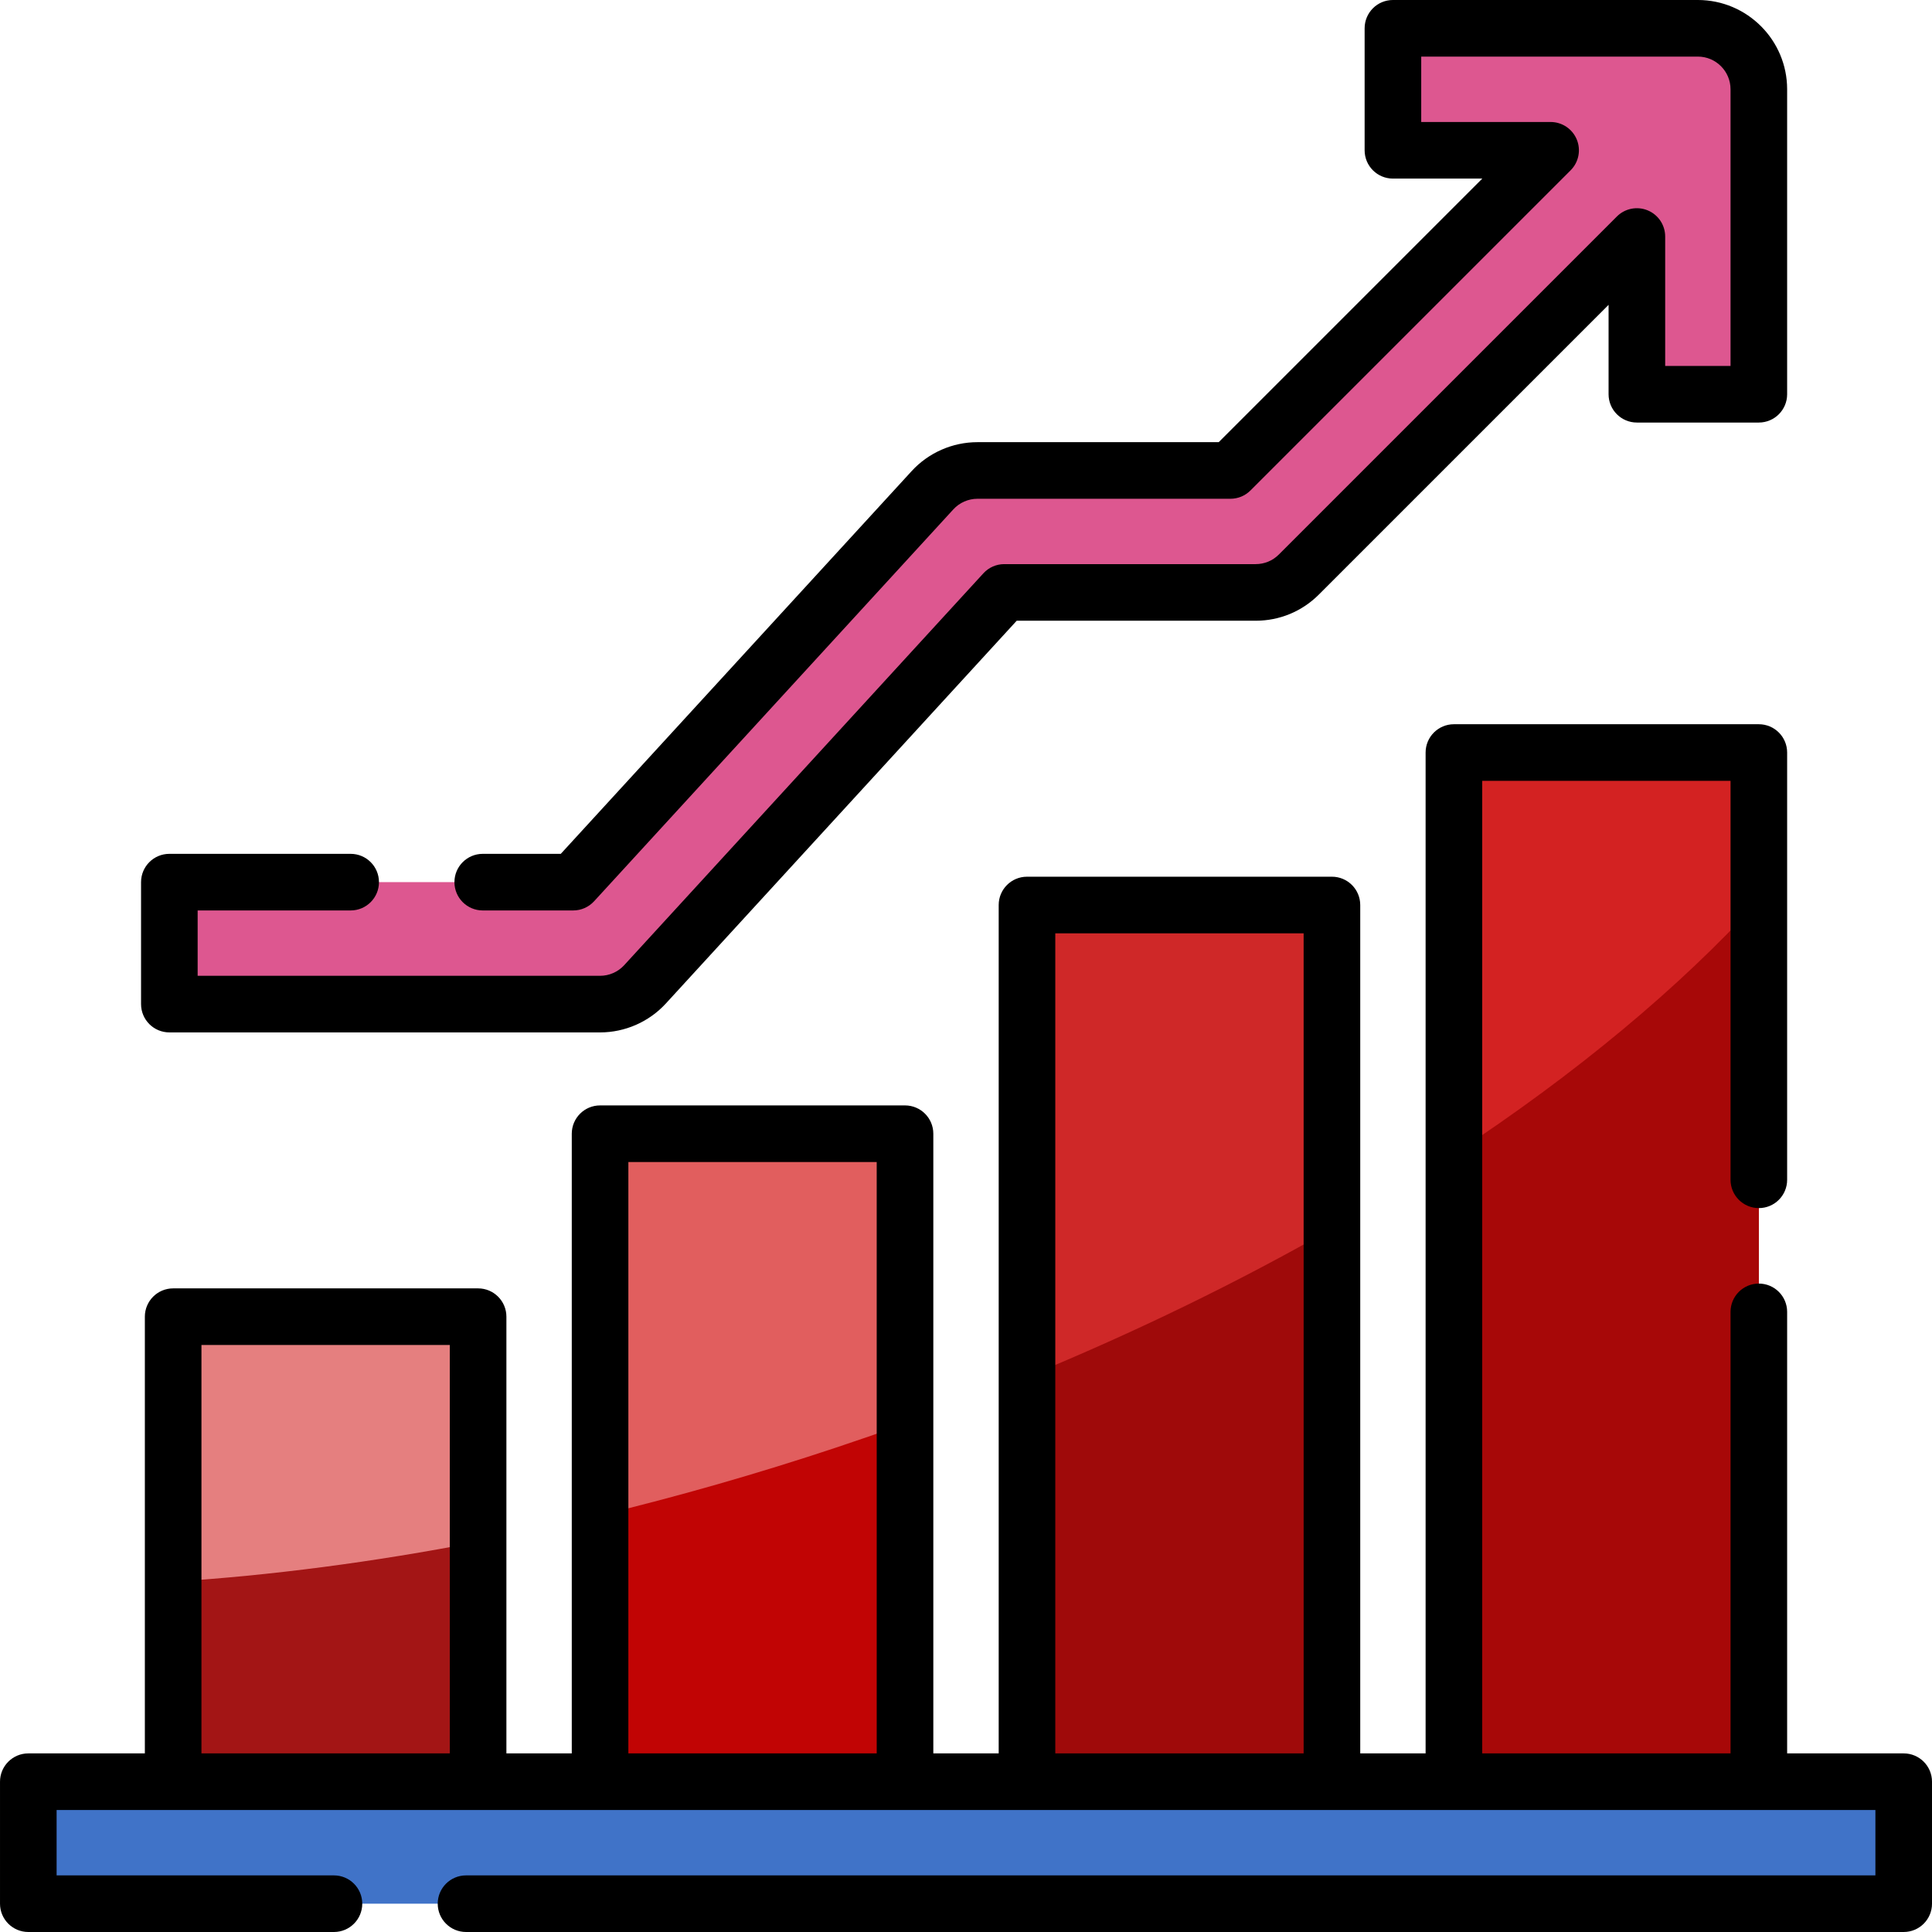 <?xml version="1.0"?>
<svg xmlns="http://www.w3.org/2000/svg"
    xmlns:xlink="http://www.w3.org/1999/xlink"
    xmlns:svgjs="http://svgjs.com/svgjs" version="1.1" width="30" height="30" x="0" y="0" viewBox="0 0 512 512" style="enable-background:new 0 0 512 512" xml:space="preserve" class="">
    <g>
        <g xmlns="http://www.w3.org/2000/svg">
            <g>
                <path d="m45.886 348.935h80.813v123.24h-80.813z" fill="#e57f7f" data-original="#f6e266" style="" class=""/>
            </g>
            <g>
                <path d="m159.024 300.447h80.813v171.728h-80.813z" fill="#e15e5e" data-original="#e49542" style="" class=""/>
            </g>
            <g>
                <path d="m272.163 239.837h80.813v232.337h-80.813z" fill="#cf2828" data-original="#9dc6fb" style="" class=""/>
            </g>
            <g>
                <path d="m385.301 199.431h80.813v272.744h-80.813z" fill="#d32222" data-original="#c8ea73" style="" class=""/>
            </g>
            <g>
                <path d="m272.163 364.859v107.316h80.813v-146.571c-24.823 14.151-51.905 27.371-80.813 39.255z" fill="#9f0a0a" data-original="#80b4fb" style="" class=""/>
            </g>
            <g>
                <path d="m221.554 383.63c-21.06 6.999-41.965 12.963-62.53 17.929v70.616h80.813v-94.871c-6.029 2.168-12.124 4.279-18.283 6.326z" fill="#c10404" data-original="#e28424" style="" class=""/>
            </g>
            <g>
                <path d="m45.886 419.173v53.001h80.813v-63.572c-27.956 5.421-55.059 8.924-80.813 10.571z" fill="#a31515" data-original="#f1d333" style="" class=""/>
            </g>
            <g>
                <path d="m385.301 305.823v166.352h80.813v-233.525c-21.1 23.123-48.458 45.906-80.813 67.173z" fill="#a70808" data-original="#b7e445" style="" class=""/>
            </g>
            <g>
                <path d="m239.837 239.837h32.325v497h-32.325z" fill="#4073c8" transform="matrix(0 1 -1 0 744.337 232.337)" data-original="#4073c8" style="" class=""/>
            </g>
            <g>
                <path d="m449.951 7.5h-80.813v32.325h41.793l-84.853 84.854h-67.048c-4.53 0-8.853 1.901-11.914 5.241l-95.202 103.856h-107.038v32.325h114.148c4.53 0 8.853-1.901 11.914-5.241l95.202-103.856h66.632c4.287 0 8.397-1.703 11.429-4.734l89.587-89.587v41.793h32.325v-80.813c.001-8.927-7.236-16.163-16.162-16.163z" fill="#dd5790" data-original="#dd5790" style="" class=""/>
            </g>
            <g>
                <path d="m504.5 464.67h-30.89v-117.01c0-4.142-3.358-7.5-7.5-7.5s-7.5 3.358-7.5 7.5v117.01h-65.81v-257.74h65.81v105.73c0 4.142 3.358 7.5 7.5 7.5s7.5-3.358 7.5-7.5v-113.23c0-4.142-3.358-7.5-7.5-7.5h-80.81c-4.142 0-7.5 3.358-7.5 7.5v265.24h-17.324v-224.833c0-4.142-3.358-7.5-7.5-7.5h-80.813c-4.142 0-7.5 3.358-7.5 7.5v224.833h-17.325v-164.223c0-4.142-3.358-7.5-7.5-7.5h-80.813c-4.142 0-7.5 3.358-7.5 7.5v164.223h-17.325v-115.735c0-4.142-3.358-7.5-7.5-7.5h-80.814c-4.142 0-7.5 3.358-7.5 7.5v115.735h-30.886c-4.142 0-7.5 3.358-7.5 7.5v32.33c0 4.142 3.358 7.5 7.5 7.5h81c4.142 0 7.5-3.358 7.5-7.5s-3.358-7.5-7.5-7.5h-73.5v-17.33h482v17.33h-373.5c-4.142 0-7.5 3.358-7.5 7.5s3.358 7.5 7.5 7.5h381c4.142 0 7.5-3.358 7.5-7.5v-32.33c0-4.142-3.358-7.5-7.5-7.5zm-224.837-217.333h65.813v217.333h-65.813zm-113.139 60.61h65.813v156.723h-65.813zm-113.138 48.488h65.813v108.235h-65.813z" fill="#000000" data-original="#000000" style="" class=""/>
                <path d="m44.88 273.6h114.14c6.622 0 12.982-2.797 17.449-7.672l92.97-101.428h63.331c6.323 0 12.266-2.46 16.733-6.927l76.787-76.787v23.693c0 4.142 3.358 7.5 7.5 7.5h32.32c4.142 0 7.5-3.358 7.5-7.5v-80.819c0-13.046-10.614-23.66-23.66-23.66h-80.81c-4.142 0-7.5 3.358-7.5 7.5v32.33c0 4.142 3.358 7.5 7.5 7.5h23.684l-69.85 69.85h-63.944c-6.615 0-12.972 2.797-17.438 7.671l-92.981 101.429h-20.681c-4.142 0-7.5 3.358-7.5 7.5s3.358 7.5 7.5 7.5h23.98c2.102 0 4.108-.882 5.528-2.432l95.211-103.861c1.634-1.783 3.959-2.806 6.38-2.806h67.05c1.989 0 3.897-.79 5.303-2.197l84.85-84.85c2.145-2.145 2.787-5.371 1.626-8.173-1.161-2.803-3.896-4.63-6.929-4.63h-34.29v-17.331h73.31c4.775 0 8.66 3.885 8.66 8.66v73.32h-17.32v-34.3c0-3.033-1.827-5.768-4.63-6.929-2.801-1.159-6.029-.519-8.173 1.626l-89.589 89.589c-1.634 1.634-3.811 2.534-6.127 2.534h-66.63c-2.103 0-4.108.882-5.529 2.432l-95.201 103.861c-1.634 1.784-3.963 2.807-6.39 2.807h-106.64v-17.32h40.55c4.142 0 7.5-3.358 7.5-7.5s-3.358-7.5-7.5-7.5h-48.05c-4.142 0-7.5 3.358-7.5 7.5v32.32c0 4.142 3.358 7.5 7.5 7.5z" fill="#000000" data-original="#000000" style="" class=""/>
            </g>
        </g>
    </g>
</svg>
